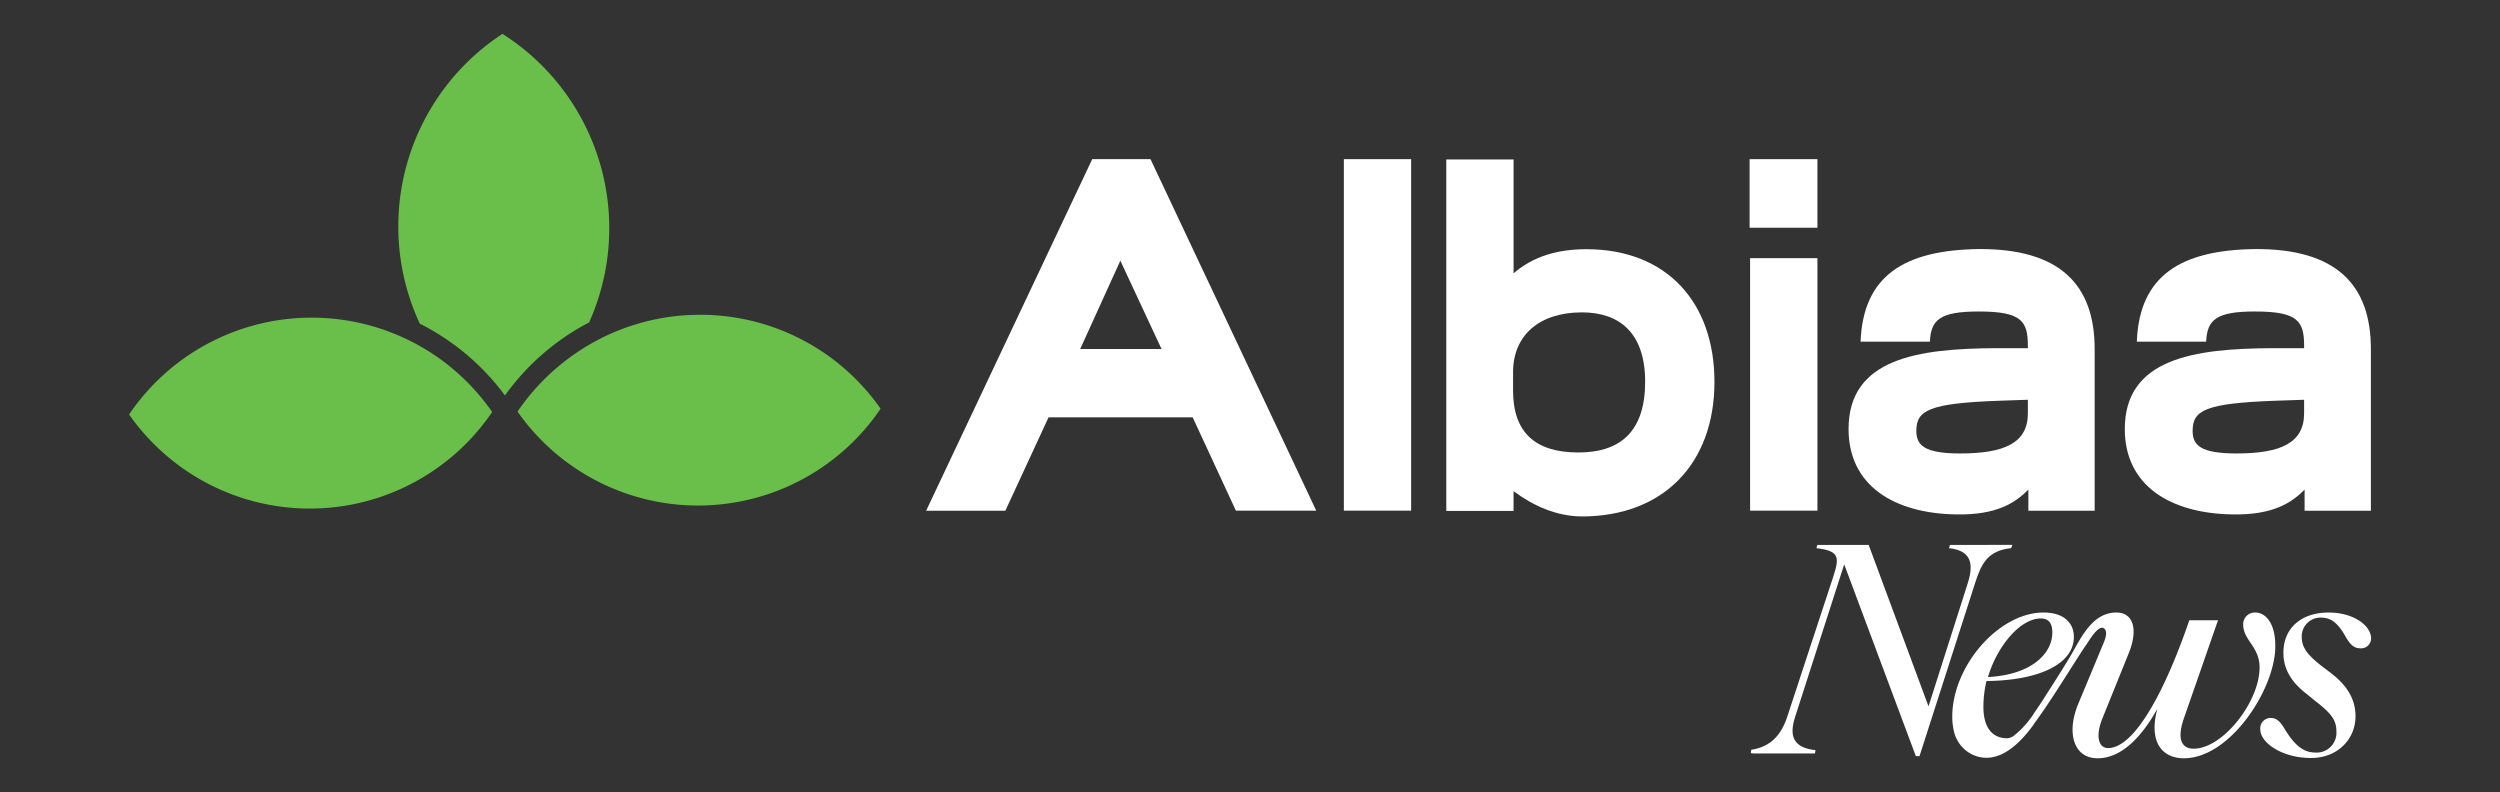 <?xml version="1.0" encoding="UTF-8"?>
<svg xmlns="http://www.w3.org/2000/svg" id="Calque_1" data-name="Calque 1" viewBox="0 0 505 160">
  <rect x="0" y="0" width="505" height="160" fill="#333333" stroke="none"/>
  <defs>
    <style>.cls-1{fill:#fff;}.cls-2{fill:#6abf4b;}</style>
  </defs>
  <path class="cls-1" d="M220.63,32.15H232.4l33.48,71H249.65L240.92,84.3H211.81l-8.73,18.87h-16Zm14,38.35-8.32-17.85L218.2,70.5Z"></path>
  <path class="cls-1" d="M271.46,32.15h13.59v71H271.46Z"></path>
  <path class="cls-1" d="M305.74,99.21v4H292.15v-71h13.59v23c3.86-3.34,8.73-4.87,14.71-4.87,16.34,0,25.87,10.86,25.87,26.79,0,16.53-10.34,27.19-26.78,27.19C314.37,104.29,309.7,102.16,305.74,99.21Zm13.09-7.81c8.62,0,13.49-4.36,13.49-14.3s-5.27-14-12.78-14c-8.62,0-13.9,4.66-13.9,12.07v3.75C305.64,87.34,310.11,91.4,318.83,91.4Z"></path>
  <path class="cls-1" d="M353.42,32.15h13.7V46h-13.7Zm.1,20h13.6v51h-13.6Z"></path>
  <path class="cls-1" d="M399.68,50.31c16.44-.1,23.44,7.21,23.44,20.19v32.67H409.73V98.91c-2.64,2.64-6.39,5.17-14.61,5-12.48-.2-21.71-5.78-21.71-17.25,0-14.3,14.1-16.23,29.62-16.33h6.6v-.51c0-5-1.32-6.9-9.95-6.9-7.91,0-9.63,1.73-9.84,6.09h-14C376.35,55.69,384.67,50.52,399.68,50.31ZM395.93,91.6c9,0,13.7-2.13,13.7-8.11V80.75l-5.79.2c-14.2.51-16.74,1.93-16.74,6.09C387.1,89.88,388.63,91.6,395.93,91.6Z"></path>
  <path class="cls-1" d="M455.49,50.31c16.43-.1,23.43,7.21,23.43,20.19v32.67H465.53V98.91c-2.64,2.64-6.39,5.17-14.61,5-12.48-.2-21.71-5.78-21.71-17.25,0-14.3,14.1-16.23,29.62-16.33h6.6v-.51c0-5-1.32-6.9-9.94-6.9-7.92,0-9.64,1.73-9.85,6.09h-14C432.15,55.69,440.47,50.52,455.49,50.31ZM451.73,91.6c9,0,13.7-2.13,13.7-8.11V80.75l-5.78.2c-14.21.51-16.74,1.93-16.74,6.09C442.91,89.88,444.43,91.6,451.73,91.6Z"></path>
  <path class="cls-2" d="M102,79.88a48.44,48.44,0,0,1,17-14.75,46.51,46.51,0,0,0-17.5-58.29A46.5,46.5,0,0,0,84.8,65.38,48.42,48.42,0,0,1,102,79.88Z"></path>
  <path class="cls-2" d="M141.09,63.59a44.34,44.34,0,0,0-26.25,8.81,44.81,44.81,0,0,0-10.3,10.74l0,0a44.53,44.53,0,0,0,73.34-.58A44.4,44.4,0,0,0,141.09,63.59Z"></path>
  <path class="cls-2" d="M89,72.58a47.94,47.94,0,0,0,4.79,5.74A47.94,47.94,0,0,1,89,72.58,44.53,44.53,0,0,0,26.08,83.72a44.54,44.54,0,0,0,73.34-.5l0,0A45,45,0,0,0,89,72.58Z"></path>
  <path class="cls-1" d="M393.88,110.07l-.18.66c4.38.48,5.12,3,3.76,7.16l-7.9,24.8-12.09-32.62H367.1l-.18.66c4.56.54,4.69,1.74,3.45,5.6l-9.31,28.34c-1.3,4-3.5,6.19-7.32,6.79l-.07.67.59.07h12.35l.12-.67c-4.44-.48-5.43-2.77-4.07-6.86L372.53,114,387,152.74h.74l11.29-35.15c1.24-3.79,2.53-6.38,7.22-6.86l.25-.66Z"></path>
  <path class="cls-1" d="M455.6,123.73a2.35,2.35,0,0,0-2.47,2.47c0,3.31,3.7,4.57,3.27,9.38-.43,6.69-7.53,15.65-13.27,15.65-2.65,0-3.33-2.22-2-6.08l6.91-19.86h-5.8c-4.69,13.72-10.92,25.82-16.41,25.82-1.85,0-2.66-2.28-1.11-6.08l5.3-13.12c1.85-4.57,1.05-8.18-2.53-8.18-4.85,0-7.12,5.12-9.14,8.59l-.26.45c-1.22,2-2.47,4-3.75,6-1.09,1.7-2.18,3.46-3.36,5.13a18.38,18.38,0,0,1-4.07,4.63,2.57,2.57,0,0,1-1.44.6c-3.09,0-4.88-2.23-4.82-6.56a22.66,22.66,0,0,1,.62-5c10.74-.12,17.65-3.49,17.65-8.91,0-2.89-2.1-4.93-6.11-4.93-9.13,0-18.45,10.89-18.45,21a12.64,12.64,0,0,0,.31,2.88,6.91,6.91,0,0,0,3.83,4.85l.49.2c4.94,1.8,9.16-2.69,11.74-6.2l0-.05c2.95-4,5.56-8.23,8.25-12.42.83-1.3,1.64-2.61,2.53-3.88.51-.71,2.47-4.19,3.6-3.09.72.71.06,2.29-.24,3l-5.06,12.15c-2.47,6-.86,11,3.89,11,5,0,9.07-4.58,12.09-10-1.79,6.62.87,10,5.37,10,9.38,0,18.45-14.08,18.45-22.57C459.67,125.83,457.57,123.73,455.6,123.73Zm-43.38,1.2c1.73,0,2.35,1.09,2.35,2.83,0,4.21-4.14,8.55-13,9C403.46,130.41,408.15,124.93,412.22,124.93Z"></path>
  <path class="cls-1" d="M456.58,147.32a2.09,2.09,0,0,1,2.1-2.29c1.42,0,2.1,1,3.09,2.65,1.6,2.53,3.33,4.33,5.86,4.33a4,4,0,0,0,4.32-4.33c0-2.35-1.24-3.73-4.26-6.08L466,140.22c-3.39-2.59-4.75-5.3-4.75-8.37,0-5,3.64-8.12,9.13-8.12,5.06,0,8.58,2.65,8.58,5.23a2,2,0,0,1-2.1,2c-1.36,0-2.1-.72-3.08-2.41-1.54-2.77-3-3.79-4.88-3.79a3.79,3.79,0,0,0-3.95,3.91c0,2.11,1.18,3.61,3.83,5.72l1.91,1.45c3.33,2.52,5.12,5.29,5.12,8.84,0,4.76-3.76,8.43-8.94,8.43C461.21,153.16,456.58,150.15,456.58,147.32Z"></path>
</svg>
